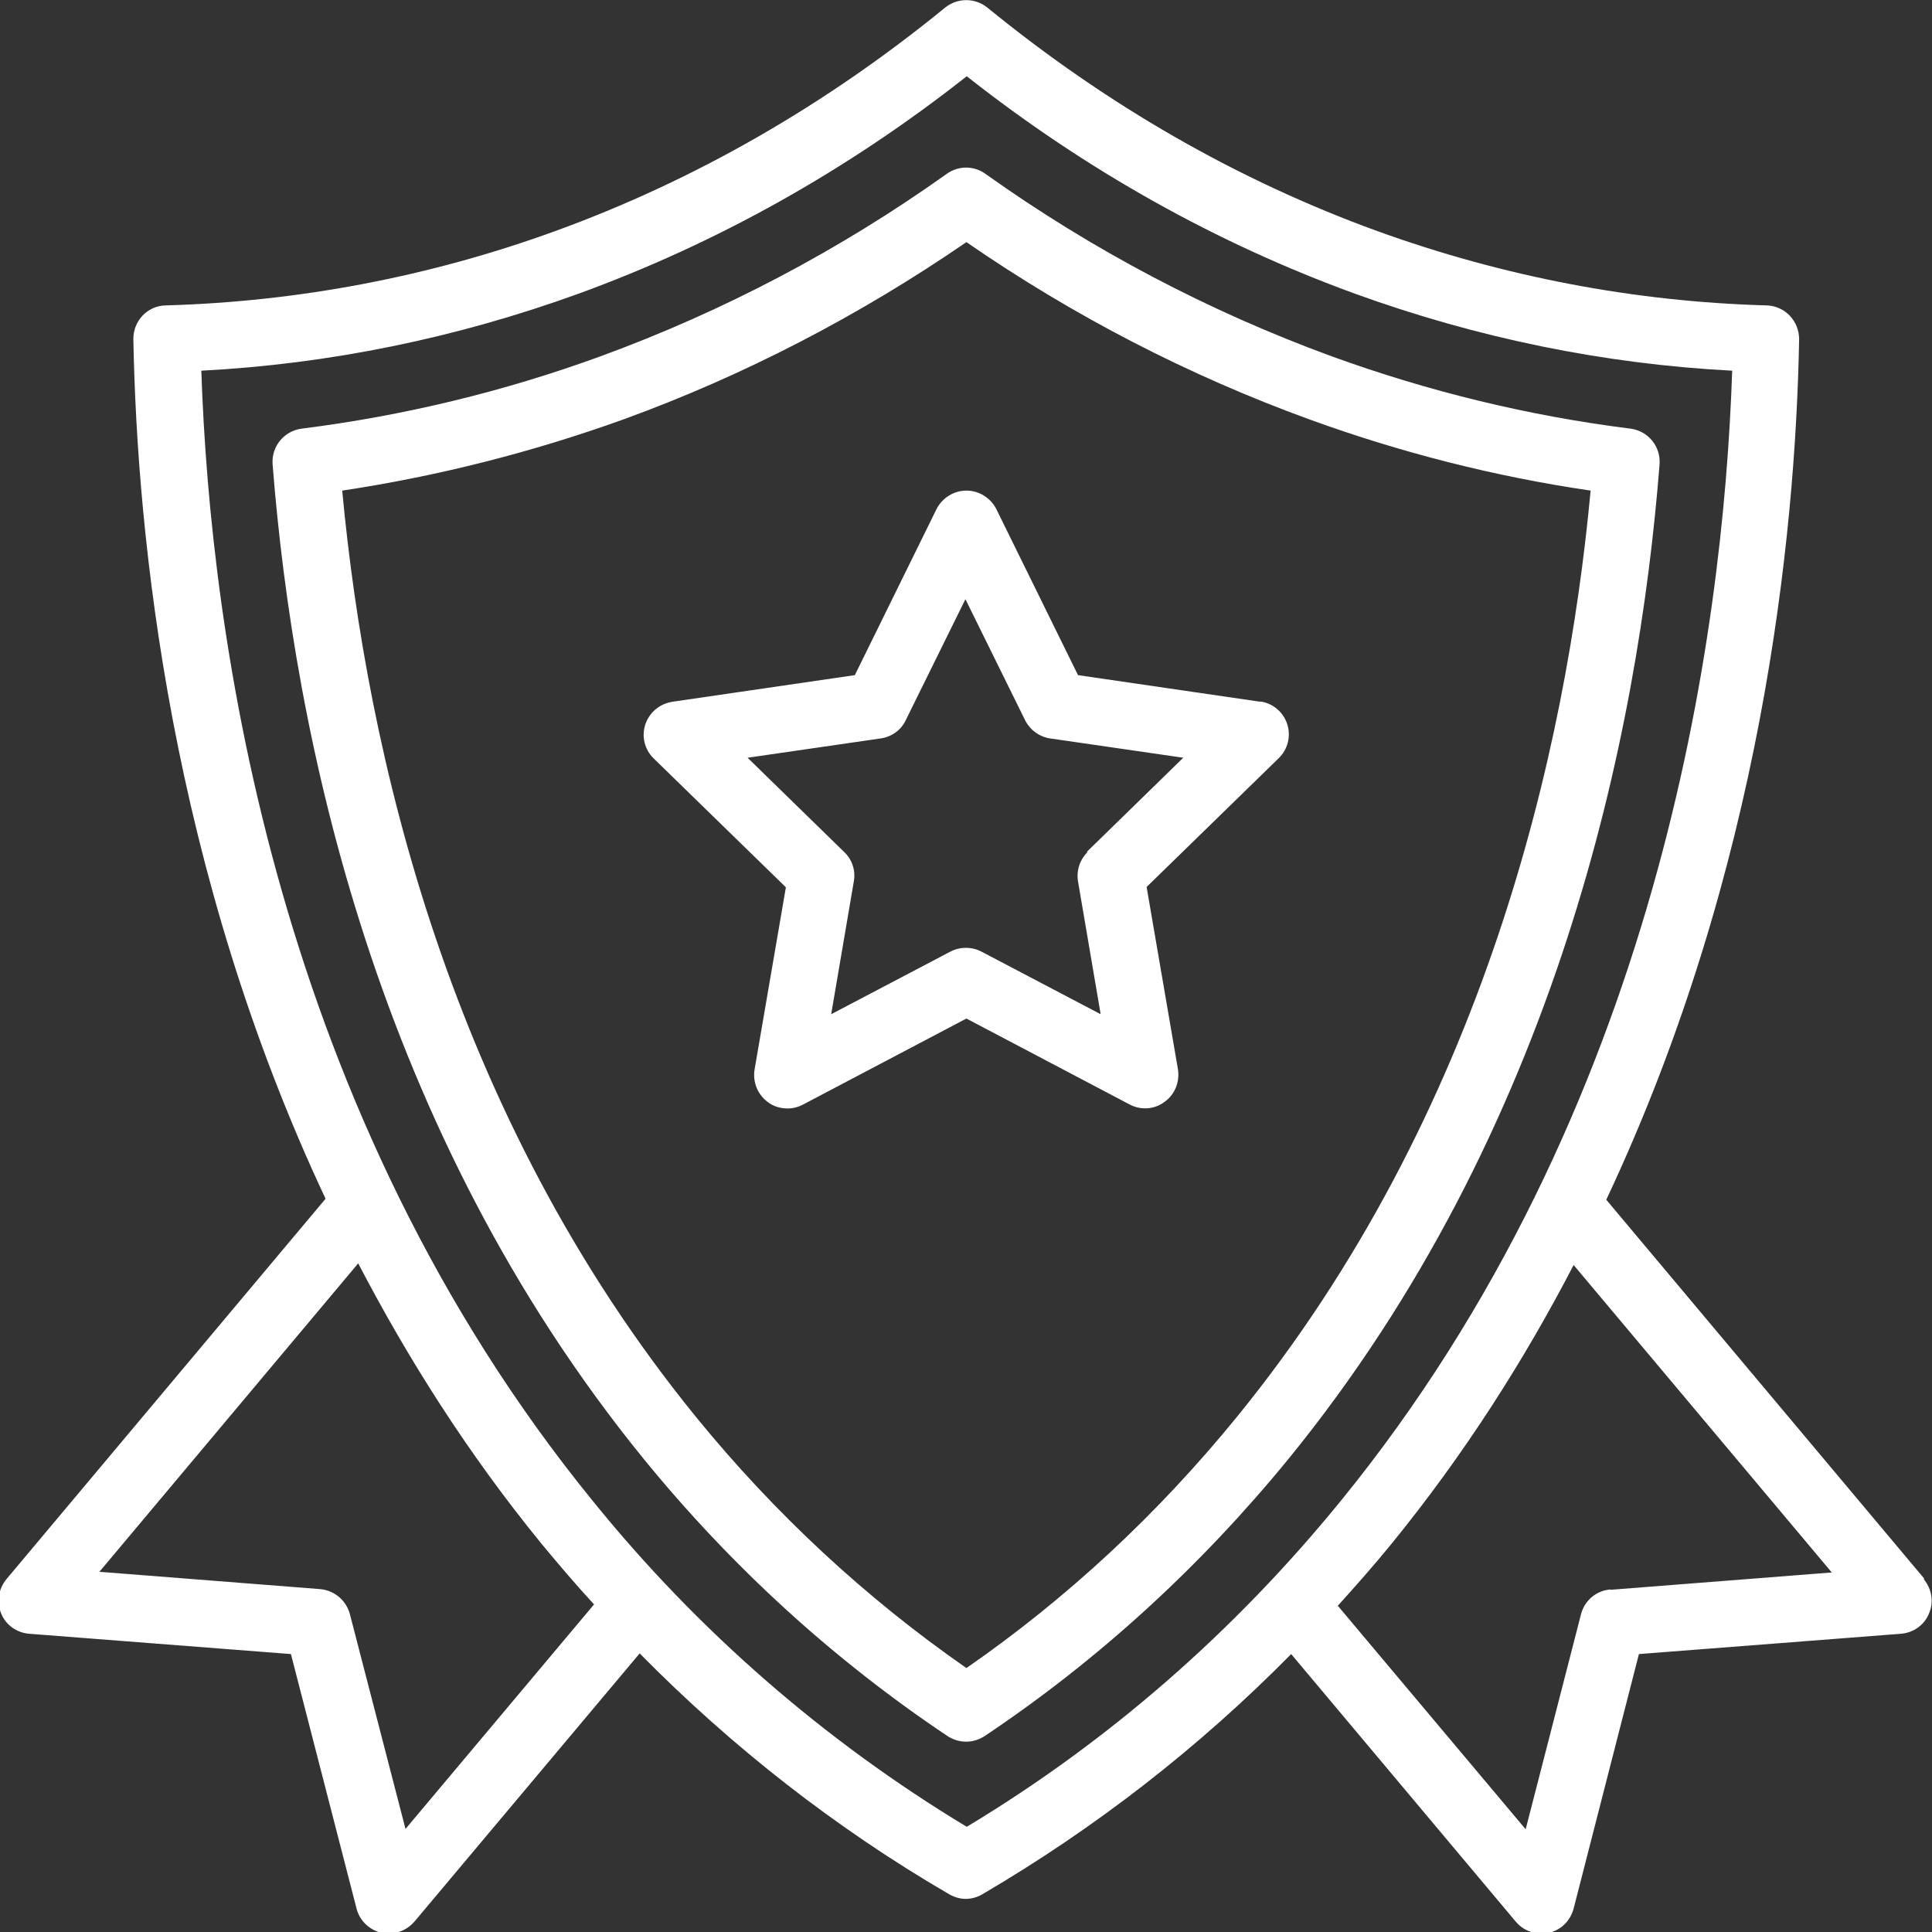 <?xml version="1.0" encoding="UTF-8"?> <svg xmlns="http://www.w3.org/2000/svg" viewBox="1744 2244 512 512" width="512" height="512"><rect x="1744" y="2244" width="512" height="512" fill="#333333" stroke="none"/><path fill="#ffffff" stroke="none" fill-opacity="1" stroke-width="1" stroke-opacity="1" color="rgb(51, 51, 51)" id="tSvg1e579071e6" d="M 2253.979 2662.396 C 2225.879 2628.912 2197.78 2595.428 2169.68 2561.944 C 2210.814 2474.555 2219.818 2386.549 2220.789 2333.939 C 2220.789 2329.084 2217.082 2325.112 2212.227 2324.936 C 2177.183 2323.965 2142.493 2317.344 2109.038 2305.251 C 2072.052 2291.834 2037.362 2271.885 2005.672 2246.021 C 2002.406 2243.373 1997.728 2243.373 1994.462 2246.021 C 1962.773 2271.885 1928.082 2291.834 1891.096 2305.251 C 1857.977 2317.299 1823.136 2323.945 1787.907 2324.936 C 1783.053 2325.024 1779.257 2329.084 1779.345 2333.939 C 1780.316 2386.461 1789.232 2474.379 1830.278 2561.679 C 1802.09 2595.281 1773.902 2628.883 1745.714 2662.484 C 1743.595 2665.044 1743.066 2668.487 1744.302 2671.576 C 1745.537 2674.666 1748.45 2676.696 1751.716 2676.961 C 1774.843 2678.756 1797.97 2680.551 1821.097 2682.345 C 1826.894 2704.825 1832.69 2727.305 1838.487 2749.785 C 1839.281 2752.962 1841.841 2755.434 1845.107 2756.228 C 1845.725 2756.405 1846.431 2756.405 1847.049 2756.405 C 1849.609 2756.405 1852.081 2755.257 1853.846 2753.227 C 1873.736 2729.541 1893.627 2705.855 1913.517 2682.169 C 1938.057 2707.061 1965.509 2728.511 1995.521 2745.989 C 1996.933 2746.783 1998.434 2747.225 1999.935 2747.225 C 2001.435 2747.225 2003.024 2746.783 2004.348 2745.989 C 2034.296 2728.454 2061.808 2707.056 2086.176 2682.345 C 2106.007 2705.973 2125.839 2729.6 2145.67 2753.227 C 2147.348 2755.257 2149.819 2756.405 2152.467 2756.405 C 2153.085 2756.405 2153.791 2756.405 2154.409 2756.228 C 2157.675 2755.522 2160.147 2753.051 2161.03 2749.785 C 2166.797 2727.305 2172.564 2704.825 2178.331 2682.345 C 2201.487 2680.551 2224.644 2678.756 2247.8 2676.961 C 2251.066 2676.696 2253.979 2674.666 2255.215 2671.576 C 2256.539 2668.487 2255.921 2665.044 2253.802 2662.484C 2253.861 2662.455 2253.92 2662.426 2253.979 2662.396Z M 1851.463 2728.688 C 1846.549 2709.709 1841.635 2690.731 1836.721 2671.753 C 1835.75 2668.134 1832.661 2665.486 1828.865 2665.133 C 1809.357 2663.603 1789.849 2662.072 1770.342 2660.542 C 1793.204 2633.296 1816.066 2606.05 1838.928 2578.803 C 1852.081 2604.049 1867.881 2629.03 1887.301 2652.863 C 1891.891 2658.424 1896.569 2663.897 1901.424 2669.193C 1884.77 2689.025 1868.116 2708.856 1851.463 2728.688Z M 2000.111 2728.07 C 1962.333 2705.265 1928.819 2676.052 1901.071 2641.741 C 1817.125 2538.64 1799.736 2413.118 1797.352 2342.237 C 1831.337 2340.471 1864.88 2333.586 1897.275 2321.846 C 1933.908 2308.517 1968.51 2289.186 2000.2 2264.205 C 2031.889 2289.186 2066.491 2308.517 2103.124 2321.846 C 2135.519 2333.586 2169.062 2340.471 2203.047 2342.237 C 2200.663 2413.118 2183.274 2538.64 2099.328 2641.741 C 2071.081 2676.431 2037.803 2705.472 2000.288 2728.07C 2000.229 2728.07 2000.17 2728.07 2000.111 2728.07Z M 2170.828 2665.221 C 2168.987 2665.353 2167.235 2666.065 2165.824 2667.254 C 2164.413 2668.444 2163.414 2670.049 2162.971 2671.841 C 2158.087 2690.819 2153.203 2709.798 2148.318 2728.776 C 2131.724 2709.033 2115.129 2689.289 2098.534 2669.546 C 2103.388 2664.162 2108.243 2658.689 2112.833 2653.039 C 2132.165 2629.294 2147.965 2604.402 2161.03 2579.245 C 2183.833 2606.403 2206.636 2633.561 2229.44 2660.719 C 2209.902 2662.249 2190.365 2663.779 2170.828 2665.309C 2170.828 2665.28 2170.828 2665.25 2170.828 2665.221Z M 2176.124 2357.596 C 2149.289 2354.242 2122.72 2347.798 2096.945 2338.441 C 2064.314 2326.503 2033.438 2310.234 2005.143 2290.069 C 2003.653 2288.991 2001.861 2288.412 2000.023 2288.412 C 1998.185 2288.412 1996.393 2288.991 1994.903 2290.069 C 1966.608 2310.234 1935.732 2326.503 1903.101 2338.441 C 1877.509 2347.772 1850.95 2354.197 1823.922 2357.596 C 1819.244 2358.214 1815.889 2362.363 1816.242 2367.041 C 1821.892 2439.07 1843.518 2543.318 1914.577 2630.619 C 1937.88 2659.218 1964.979 2683.934 1995.08 2704.06 C 1996.58 2705.031 1998.258 2705.561 2000.023 2705.561 C 2001.788 2705.561 2003.466 2705.031 2004.966 2704.06 C 2035.067 2683.934 2062.078 2659.218 2085.469 2630.619 C 2156.528 2543.407 2178.154 2439.158 2183.803 2367.041C 2184.157 2362.363 2180.802 2358.214 2176.124 2357.596Z M 2071.787 2619.496 C 2050.867 2645.183 2026.769 2667.604 2000.111 2686.053 C 1973.453 2667.516 1949.355 2645.183 1928.435 2619.496 C 1862.938 2538.993 1841.135 2443.042 1834.691 2374.014 C 1859.937 2370.219 1885.006 2363.863 1909.28 2355.124 C 1941.058 2343.561 1971.6 2327.76 2000.111 2308.164 C 2028.623 2327.849 2059.165 2343.561 2090.942 2355.124 C 2115.217 2363.951 2140.198 2370.307 2165.531 2374.014C 2159.088 2443.131 2137.285 2539.081 2071.787 2619.496Z M 2078.055 2429.978 C 2061.93 2427.624 2045.806 2425.27 2029.682 2422.917 C 2022.473 2408.264 2015.264 2393.611 2008.056 2378.958 C 2006.555 2375.956 2003.466 2374.014 2000.111 2374.014 C 1996.757 2374.014 1993.667 2375.956 1992.167 2378.958 C 1984.958 2393.611 1977.749 2408.264 1970.54 2422.917 C 1954.416 2425.27 1938.292 2427.624 1922.168 2429.978 C 1918.814 2430.508 1916.077 2432.803 1915.018 2435.981 C 1913.959 2439.158 1914.841 2442.689 1917.225 2444.984 C 1928.906 2456.371 1940.587 2467.758 1952.268 2479.145 C 1949.502 2495.24 1946.737 2511.335 1943.971 2527.43 C 1943.441 2530.784 1944.765 2534.05 1947.502 2536.08 C 1949.002 2537.228 1950.856 2537.757 1952.71 2537.757 C 1954.122 2537.757 1955.534 2537.404 1956.858 2536.698 C 1971.276 2529.107 1985.694 2521.515 2000.111 2513.924 C 2014.529 2521.515 2028.946 2529.107 2043.364 2536.698 C 2046.365 2538.287 2049.984 2538.022 2052.633 2535.992 C 2055.369 2534.05 2056.693 2530.696 2056.163 2527.341 C 2053.398 2511.247 2050.632 2495.152 2047.866 2479.057 C 2059.547 2467.67 2071.228 2456.283 2082.91 2444.896 C 2084.086 2443.745 2084.914 2442.288 2085.304 2440.69 C 2085.693 2439.091 2085.627 2437.416 2085.113 2435.853 C 2084.598 2434.29 2083.655 2432.903 2082.392 2431.85 C 2081.129 2430.796 2079.596 2430.116 2077.966 2429.89C 2077.996 2429.919 2078.025 2429.949 2078.055 2429.978Z M 2032.242 2469.789 C 2031.22 2470.78 2030.453 2472.005 2030.008 2473.358 C 2029.562 2474.711 2029.45 2476.151 2029.682 2477.556 C 2031.683 2489.296 2033.684 2501.037 2035.685 2512.777 C 2025.151 2507.245 2014.617 2501.713 2004.083 2496.182 C 2001.524 2494.858 1998.434 2494.858 1995.874 2496.182 C 1985.341 2501.713 1974.807 2507.245 1964.273 2512.777 C 1966.274 2501.037 1968.275 2489.296 1970.276 2477.556 C 1970.528 2476.151 1970.427 2474.704 1969.98 2473.348 C 1969.533 2471.992 1968.754 2470.768 1967.716 2469.789 C 1959.183 2461.462 1950.65 2453.135 1942.117 2444.808 C 1953.887 2443.101 1965.656 2441.395 1977.426 2439.688 C 1980.339 2439.247 1982.81 2437.481 1984.046 2434.833 C 1989.313 2424.152 1994.58 2413.472 1999.846 2402.791 C 2005.113 2413.472 2010.38 2424.152 2015.647 2434.833 C 2016.971 2437.481 2019.443 2439.247 2022.267 2439.688 C 2034.037 2441.395 2045.806 2443.101 2057.576 2444.808 C 2049.043 2453.135 2040.51 2461.462 2031.977 2469.789C 2032.065 2469.789 2032.154 2469.789 2032.242 2469.789Z" style=""></path><defs> </defs></svg> 